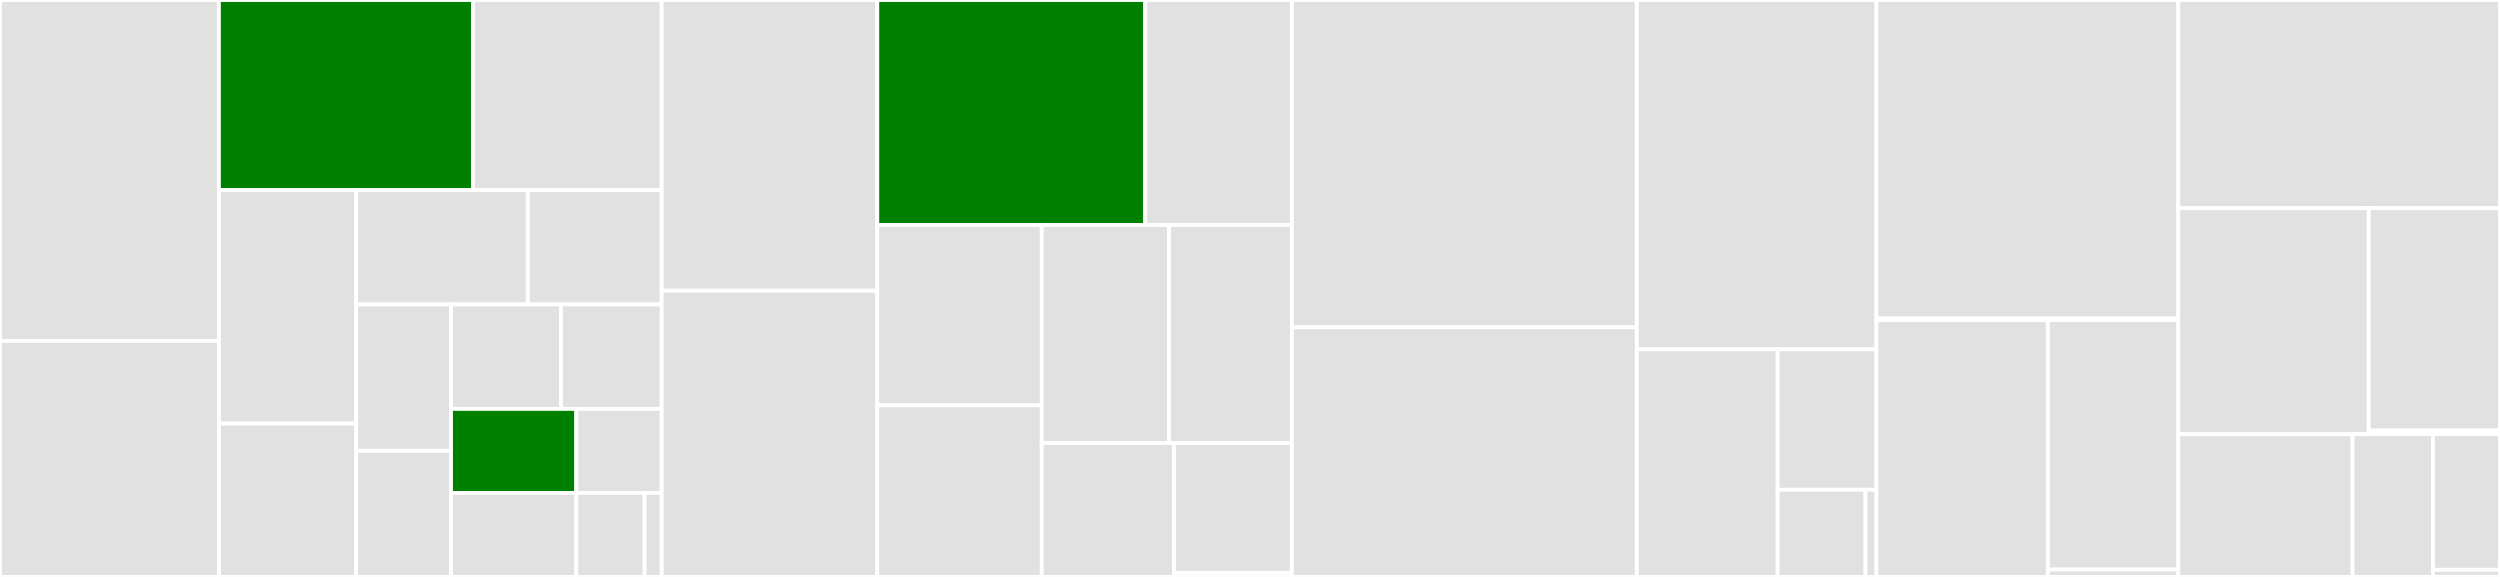 <svg baseProfile="full" width="650" height="150" viewBox="0 0 650 150" version="1.1"
xmlns="http://www.w3.org/2000/svg" xmlns:ev="http://www.w3.org/2001/xml-events"
xmlns:xlink="http://www.w3.org/1999/xlink">

<rect x="0" y="0" width="650" height="150" fill="#333333" stroke="none"/>

<style>rect.s{mask:url(#mask);}</style>
<defs>
  <pattern id="white" width="4" height="4" patternUnits="userSpaceOnUse" patternTransform="rotate(45)">
    <rect width="2" height="2" transform="translate(0,0)" fill="white"></rect>
  </pattern>
  <mask id="mask">
    <rect x="0" y="0" width="100%" height="100%" fill="url(#white)"></rect>
  </mask>
</defs>

<rect x="0" y="0" width="56.915" height="88.636" fill="#e1e1e1" stroke="white" stroke-width="1" class=" tooltipped" data-content="utils/linux_utils.py"><title>utils/linux_utils.py</title></rect>
<rect x="0" y="88.636" width="56.915" height="61.364" fill="#e1e1e1" stroke="white" stroke-width="1" class=" tooltipped" data-content="utils/check_path.py"><title>utils/check_path.py</title></rect>
<rect x="56.915" y="0" width="66.066" height="49.438" fill="green" stroke="white" stroke-width="1" class=" tooltipped" data-content="utils/user_groups.py"><title>utils/user_groups.py</title></rect>
<rect x="122.981" y="0" width="49.059" height="49.438" fill="#e1e1e1" stroke="white" stroke-width="1" class=" tooltipped" data-content="utils/journalizer.py"><title>utils/journalizer.py</title></rect>
<rect x="56.915" y="49.438" width="35.695" height="60.699" fill="#e1e1e1" stroke="white" stroke-width="1" class=" tooltipped" data-content="utils/win32utils.py"><title>utils/win32utils.py</title></rect>
<rect x="56.915" y="110.138" width="35.695" height="39.862" fill="#e1e1e1" stroke="white" stroke-width="1" class=" tooltipped" data-content="utils/file_downloader.py"><title>utils/file_downloader.py</title></rect>
<rect x="92.61" y="49.438" width="44.611" height="29.721" fill="#e1e1e1" stroke="white" stroke-width="1" class=" tooltipped" data-content="utils/check_image_size.py"><title>utils/check_image_size.py</title></rect>
<rect x="137.221" y="49.438" width="34.818" height="29.721" fill="#e1e1e1" stroke="white" stroke-width="1" class=" tooltipped" data-content="utils/proxies.py"><title>utils/proxies.py</title></rect>
<rect x="92.61" y="79.159" width="24.651" height="38.044" fill="#e1e1e1" stroke="white" stroke-width="1" class=" tooltipped" data-content="utils/ini_interpolation.py"><title>utils/ini_interpolation.py</title></rect>
<rect x="92.61" y="117.203" width="24.651" height="32.797" fill="#e1e1e1" stroke="white" stroke-width="1" class=" tooltipped" data-content="utils/str2bool.py"><title>utils/str2bool.py</title></rect>
<rect x="117.261" y="79.159" width="28.58" height="27.156" fill="#e1e1e1" stroke="white" stroke-width="1" class=" tooltipped" data-content="utils/url_helpers.py"><title>utils/url_helpers.py</title></rect>
<rect x="145.841" y="79.159" width="26.199" height="27.156" fill="#e1e1e1" stroke="white" stroke-width="1" class=" tooltipped" data-content="utils/bouncer.py"><title>utils/bouncer.py</title></rect>
<rect x="117.261" y="106.315" width="32.571" height="21.843" fill="green" stroke="white" stroke-width="1" class=" tooltipped" data-content="utils/computer_environment.py"><title>utils/computer_environment.py</title></rect>
<rect x="117.261" y="128.157" width="32.571" height="21.843" fill="#e1e1e1" stroke="white" stroke-width="1" class=" tooltipped" data-content="utils/formatters.py"><title>utils/formatters.py</title></rect>
<rect x="149.832" y="106.315" width="22.208" height="21.843" fill="#e1e1e1" stroke="white" stroke-width="1" class=" tooltipped" data-content="utils/ini_parser_with_path.py"><title>utils/ini_parser_with_path.py</title></rect>
<rect x="149.832" y="128.157" width="17.766" height="21.843" fill="#e1e1e1" stroke="white" stroke-width="1" class=" tooltipped" data-content="utils/slugger.py"><title>utils/slugger.py</title></rect>
<rect x="167.598" y="128.157" width="4.442" height="21.843" fill="#e1e1e1" stroke="white" stroke-width="1" class=" tooltipped" data-content="utils/__init__.py"><title>utils/__init__.py</title></rect>
<rect x="172.04" y="0" width="56.053" height="75.577" fill="#e1e1e1" stroke="white" stroke-width="1" class=" tooltipped" data-content="jobs/job_plugins_downloader.py"><title>jobs/job_plugins_downloader.py</title></rect>
<rect x="172.04" y="75.577" width="56.053" height="74.423" fill="#e1e1e1" stroke="white" stroke-width="1" class=" tooltipped" data-content="jobs/job_qgis_installation_finder.py"><title>jobs/job_qgis_installation_finder.py</title></rect>
<rect x="228.093" y="0" width="69.652" height="58.5" fill="green" stroke="white" stroke-width="1" class=" tooltipped" data-content="jobs/job_profiles_synchronizer.py"><title>jobs/job_profiles_synchronizer.py</title></rect>
<rect x="297.745" y="0" width="38.143" height="58.5" fill="#e1e1e1" stroke="white" stroke-width="1" class=" tooltipped" data-content="jobs/job_shortcuts.py"><title>jobs/job_shortcuts.py</title></rect>
<rect x="228.093" y="58.5" width="42.764" height="46.884" fill="#e1e1e1" stroke="white" stroke-width="1" class=" tooltipped" data-content="jobs/job_plugins_synchronizer.py"><title>jobs/job_plugins_synchronizer.py</title></rect>
<rect x="228.093" y="105.384" width="42.764" height="44.616" fill="#e1e1e1" stroke="white" stroke-width="1" class=" tooltipped" data-content="jobs/job_environment_variables.py"><title>jobs/job_environment_variables.py</title></rect>
<rect x="270.857" y="58.5" width="33.085" height="56.69" fill="#e1e1e1" stroke="white" stroke-width="1" class=" tooltipped" data-content="jobs/generic_job.py"><title>jobs/generic_job.py</title></rect>
<rect x="303.943" y="58.5" width="31.945" height="56.69" fill="#e1e1e1" stroke="white" stroke-width="1" class=" tooltipped" data-content="jobs/job_splash_screen.py"><title>jobs/job_splash_screen.py</title></rect>
<rect x="270.857" y="115.19" width="34.373" height="34.81" fill="#e1e1e1" stroke="white" stroke-width="1" class=" tooltipped" data-content="jobs/job_profiles_downloader.py"><title>jobs/job_profiles_downloader.py</title></rect>
<rect x="305.23" y="115.19" width="30.657" height="33.755" fill="#e1e1e1" stroke="white" stroke-width="1" class=" tooltipped" data-content="jobs/orchestrator.py"><title>jobs/orchestrator.py</title></rect>
<rect x="305.23" y="148.945" width="30.657" height="1.055" fill="#e1e1e1" stroke="white" stroke-width="1" class=" tooltipped" data-content="jobs/__init__.py"><title>jobs/__init__.py</title></rect>
<rect x="335.887" y="0" width="89.685" height="85.096" fill="#e1e1e1" stroke="white" stroke-width="1" class=" tooltipped" data-content="profiles/qgis_ini_handler.py"><title>profiles/qgis_ini_handler.py</title></rect>
<rect x="335.887" y="85.096" width="89.685" height="64.904" fill="#e1e1e1" stroke="white" stroke-width="1" class=" tooltipped" data-content="profiles/qdt_profile.py"><title>profiles/qdt_profile.py</title></rect>
<rect x="425.572" y="0" width="62.305" height="90.83" fill="#e1e1e1" stroke="white" stroke-width="1" class=" tooltipped" data-content="profiles/profiles_handler_base.py"><title>profiles/profiles_handler_base.py</title></rect>
<rect x="425.572" y="90.83" width="36.618" height="59.17" fill="#e1e1e1" stroke="white" stroke-width="1" class=" tooltipped" data-content="profiles/remote_http_handler.py"><title>profiles/remote_http_handler.py</title></rect>
<rect x="462.19" y="90.83" width="25.687" height="36.509" fill="#e1e1e1" stroke="white" stroke-width="1" class=" tooltipped" data-content="profiles/local_git_handler.py"><title>profiles/local_git_handler.py</title></rect>
<rect x="462.19" y="127.339" width="22.833" height="22.661" fill="#e1e1e1" stroke="white" stroke-width="1" class=" tooltipped" data-content="profiles/remote_git_handler.py"><title>profiles/remote_git_handler.py</title></rect>
<rect x="485.023" y="127.339" width="2.854" height="22.661" fill="#e1e1e1" stroke="white" stroke-width="1" class=" tooltipped" data-content="profiles/__init__.py"><title>profiles/__init__.py</title></rect>
<rect x="487.877" y="0" width="78.474" height="82.83" fill="#e1e1e1" stroke="white" stroke-width="1" class=" tooltipped" data-content="shortcuts/shortcuts.py"><title>shortcuts/shortcuts.py</title></rect>
<rect x="487.877" y="82.83" width="78.474" height="0.412" fill="#e1e1e1" stroke="white" stroke-width="1" class=" tooltipped" data-content="shortcuts/__init__.py"><title>shortcuts/__init__.py</title></rect>
<rect x="487.877" y="83.242" width="44.566" height="66.758" fill="#e1e1e1" stroke="white" stroke-width="1" class=" tooltipped" data-content="commands/upgrade.py"><title>commands/upgrade.py</title></rect>
<rect x="532.443" y="83.242" width="33.909" height="64.851" fill="#e1e1e1" stroke="white" stroke-width="1" class=" tooltipped" data-content="commands/deployment.py"><title>commands/deployment.py</title></rect>
<rect x="532.443" y="148.093" width="33.909" height="1.907" fill="#e1e1e1" stroke="white" stroke-width="1" class=" tooltipped" data-content="commands/__init__.py"><title>commands/__init__.py</title></rect>
<rect x="566.352" y="0" width="83.648" height="54.124" fill="#e1e1e1" stroke="white" stroke-width="1" class=" tooltipped" data-content="plugins/plugin.py"><title>plugins/plugin.py</title></rect>
<rect x="566.352" y="54.124" width="49.529" height="58.763" fill="#e1e1e1" stroke="white" stroke-width="1" class=" tooltipped" data-content="constants.py"><title>constants.py</title></rect>
<rect x="615.88" y="54.124" width="34.12" height="57.815" fill="#e1e1e1" stroke="white" stroke-width="1" class=" tooltipped" data-content="scenarios/scenario_reader.py"><title>scenarios/scenario_reader.py</title></rect>
<rect x="615.88" y="111.939" width="34.12" height="0.948" fill="#e1e1e1" stroke="white" stroke-width="1" class=" tooltipped" data-content="scenarios/__init__.py"><title>scenarios/__init__.py</title></rect>
<rect x="566.352" y="112.887" width="45.31" height="37.113" fill="#e1e1e1" stroke="white" stroke-width="1" class=" tooltipped" data-content="cli.py"><title>cli.py</title></rect>
<rect x="611.661" y="112.887" width="20.912" height="37.113" fill="#e1e1e1" stroke="white" stroke-width="1" class=" tooltipped" data-content="exceptions.py"><title>exceptions.py</title></rect>
<rect x="632.573" y="112.887" width="17.427" height="35.258" fill="#e1e1e1" stroke="white" stroke-width="1" class=" tooltipped" data-content="__about__.py"><title>__about__.py</title></rect>
<rect x="632.573" y="148.144" width="17.427" height="1.856" fill="#e1e1e1" stroke="white" stroke-width="1" class=" tooltipped" data-content="__init__.py"><title>__init__.py</title></rect>
</svg>